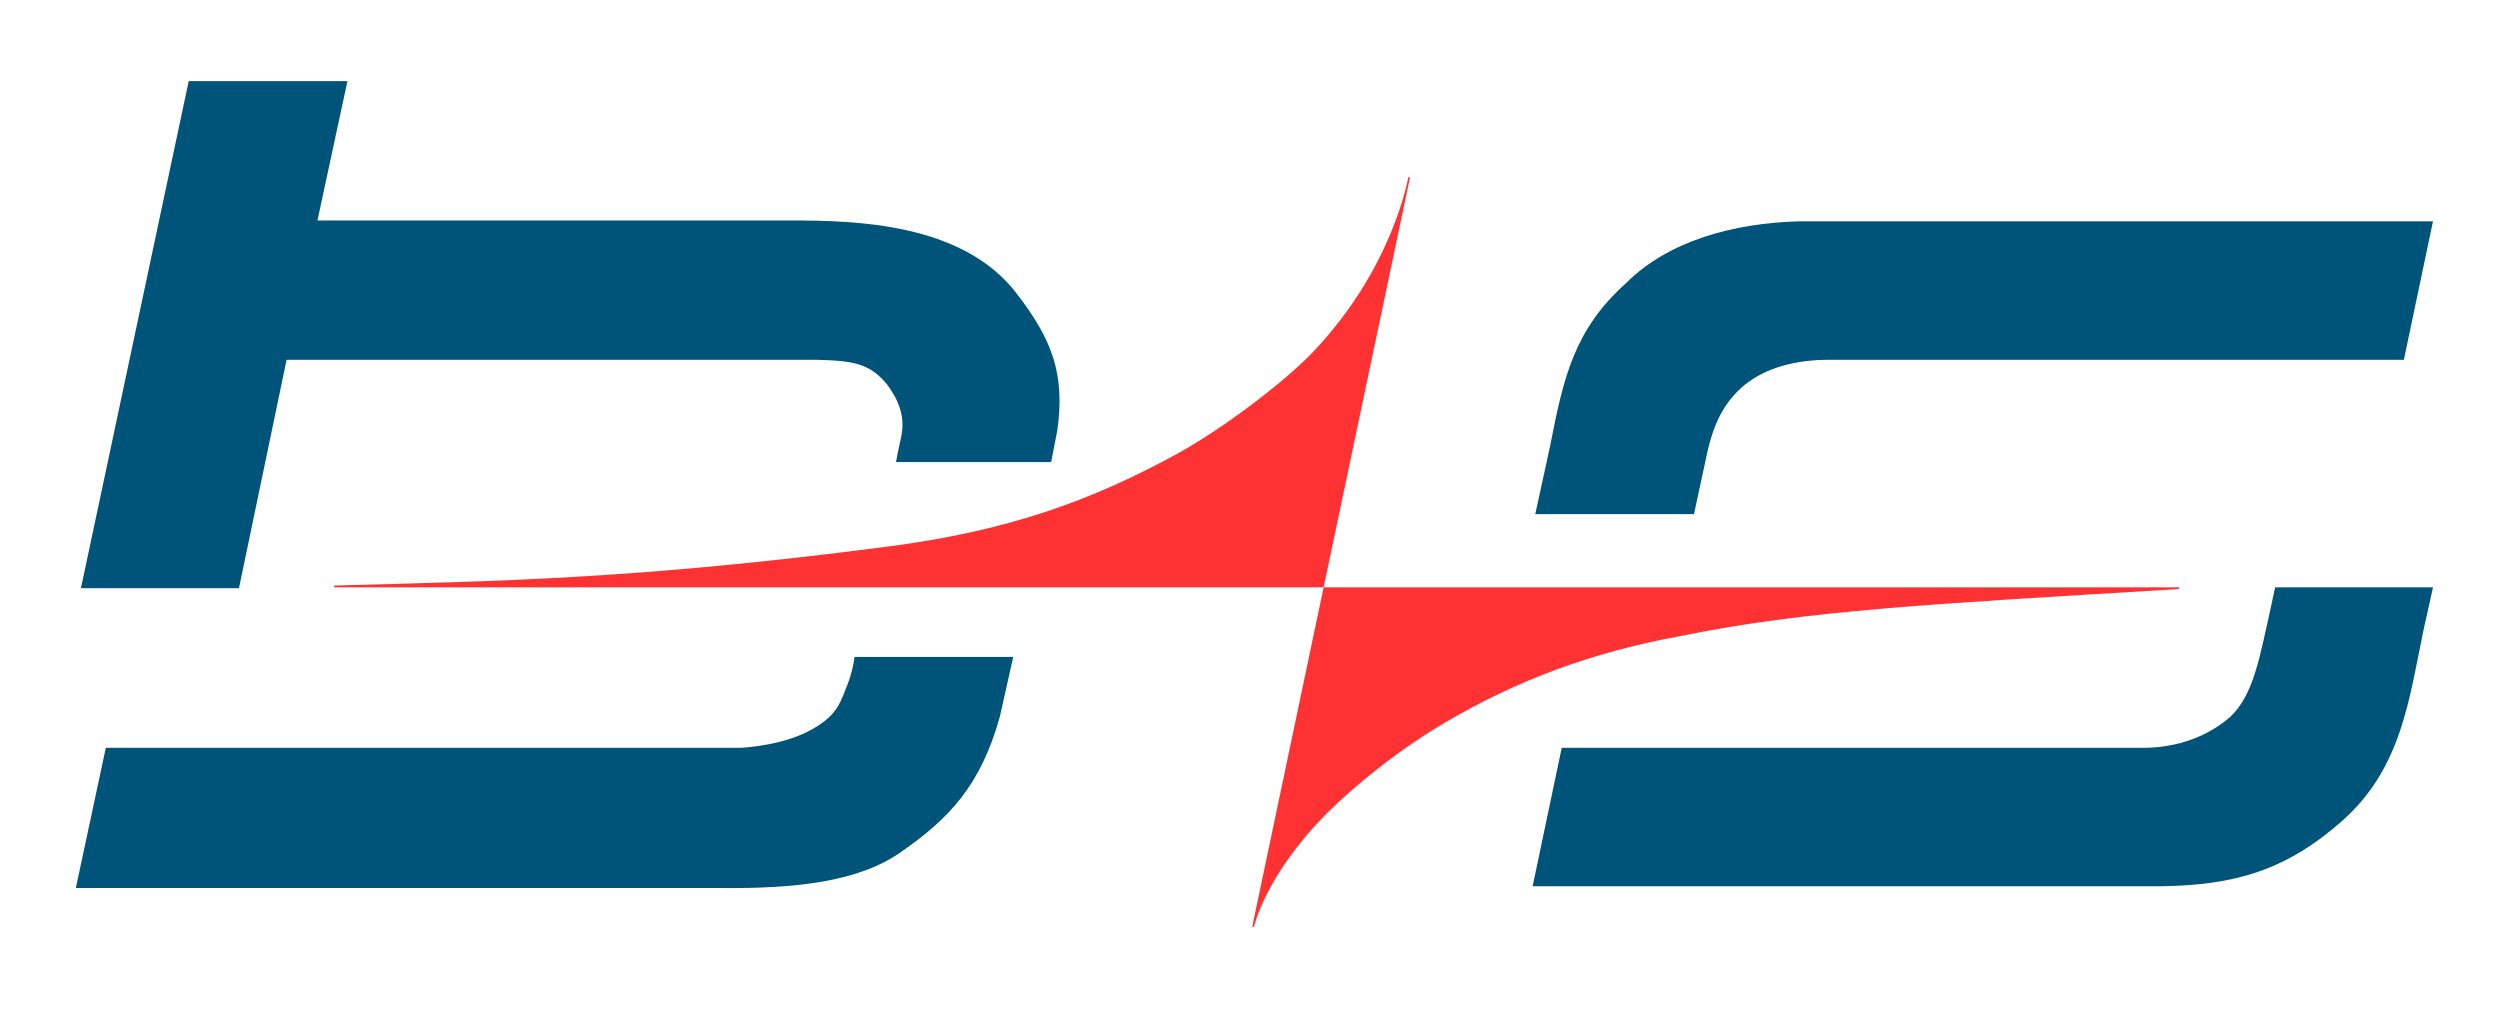 <?xml version="1.0" encoding="utf-8"?>
<!-- Generator: Adobe Illustrator 22.1.0, SVG Export Plug-In . SVG Version: 6.00 Build 0)  -->
<svg version="1.1" id="Layer_1" xmlns="http://www.w3.org/2000/svg" xmlns:xlink="http://www.w3.org/1999/xlink" x="0px" y="0px"
	 viewBox="0 0 283.5 114.7" style="enable-background:new 0 0 283.5 114.7;" xml:space="preserve">
<style type="text/css">
	.st0{fill:#005479;}
	.st1{fill:#FF3233;}
</style>
<g>
	<path class="st0" d="M96.9,74.5h18l-1.5,6.7c-2.2,8-5.9,11.7-11.2,15.4c-4.8,3.4-12,4.2-20.6,4.1H8.6L12,84.8h72
		c0,0,5.2-0.2,8.6-2.4c2.4-1.5,2.7-2.7,3.7-5.3C96.8,75.6,96.9,74.5,96.9,74.5L96.9,74.5z"/>
	<path class="st0" d="M9.2,66.6L21.4,9.2h18L36,25h53.6c7.5,0,19.6,0.3,25.7,8.3c4,5.2,5.5,9.1,4.6,15.5l-0.7,3.6l-17.6,0l0.3-1.5
		c0.3-1.6,1.3-3.8-1.3-7.3c-2-2.4-3.8-2.7-8.1-2.8l-60,0l-5.4,25.9H9.2L9.2,66.6z"/>
	<path class="st0" d="M275.9,66.6H258l-0.6,2.8c-1.1,4.8-1.8,9.4-4.5,11.9c-3.1,2.7-6.9,3.5-9.8,3.5h-66l-3.3,15.7H245
		c8.4-0.1,14.3-1.8,20.7-7.5c6.7-6,7.5-13.8,9.2-21.9C275.3,69.4,275.9,66.6,275.9,66.6L275.9,66.6z"/>
	<path class="st0" d="M192.1,58.3l1.4-6.5c0.8-3.9,2.1-6.3,4.4-8.2c2.4-1.9,5.7-2.8,9.5-2.8h65.2l3.3-15.7l-71.9,0
		c-7.4,0.2-14.8,2.2-19.6,7c-5.9,5.3-7.1,10.7-8.6,18.4l-1.7,7.8H192.1L192.1,58.3z"/>
	<path class="st1" d="M150.1,66.6l-112.2,0v-0.2c18.4-0.5,34.2-0.7,62.6-4.4c14.1-1.8,23.6-5.4,33.1-10.6
		c4.7-2.6,11.8-7.8,15.4-11.6c9-9.5,10.7-19.7,10.7-19.7l0.2,0L150.1,66.6L150.1,66.6z"/>
	<path class="st1" d="M150.1,66.6c0,0,6.9,0,97,0v0.2c-28.1,1.7-42.1,2.4-56.4,5.3c-10.4,1.9-18.7,5.1-26.6,9.7
		c-5.5,3.2-10.6,7.4-13.6,10.4c-7,7-8.3,12.9-8.3,12.9H142L150.1,66.6L150.1,66.6z"/>
</g>
</svg>
